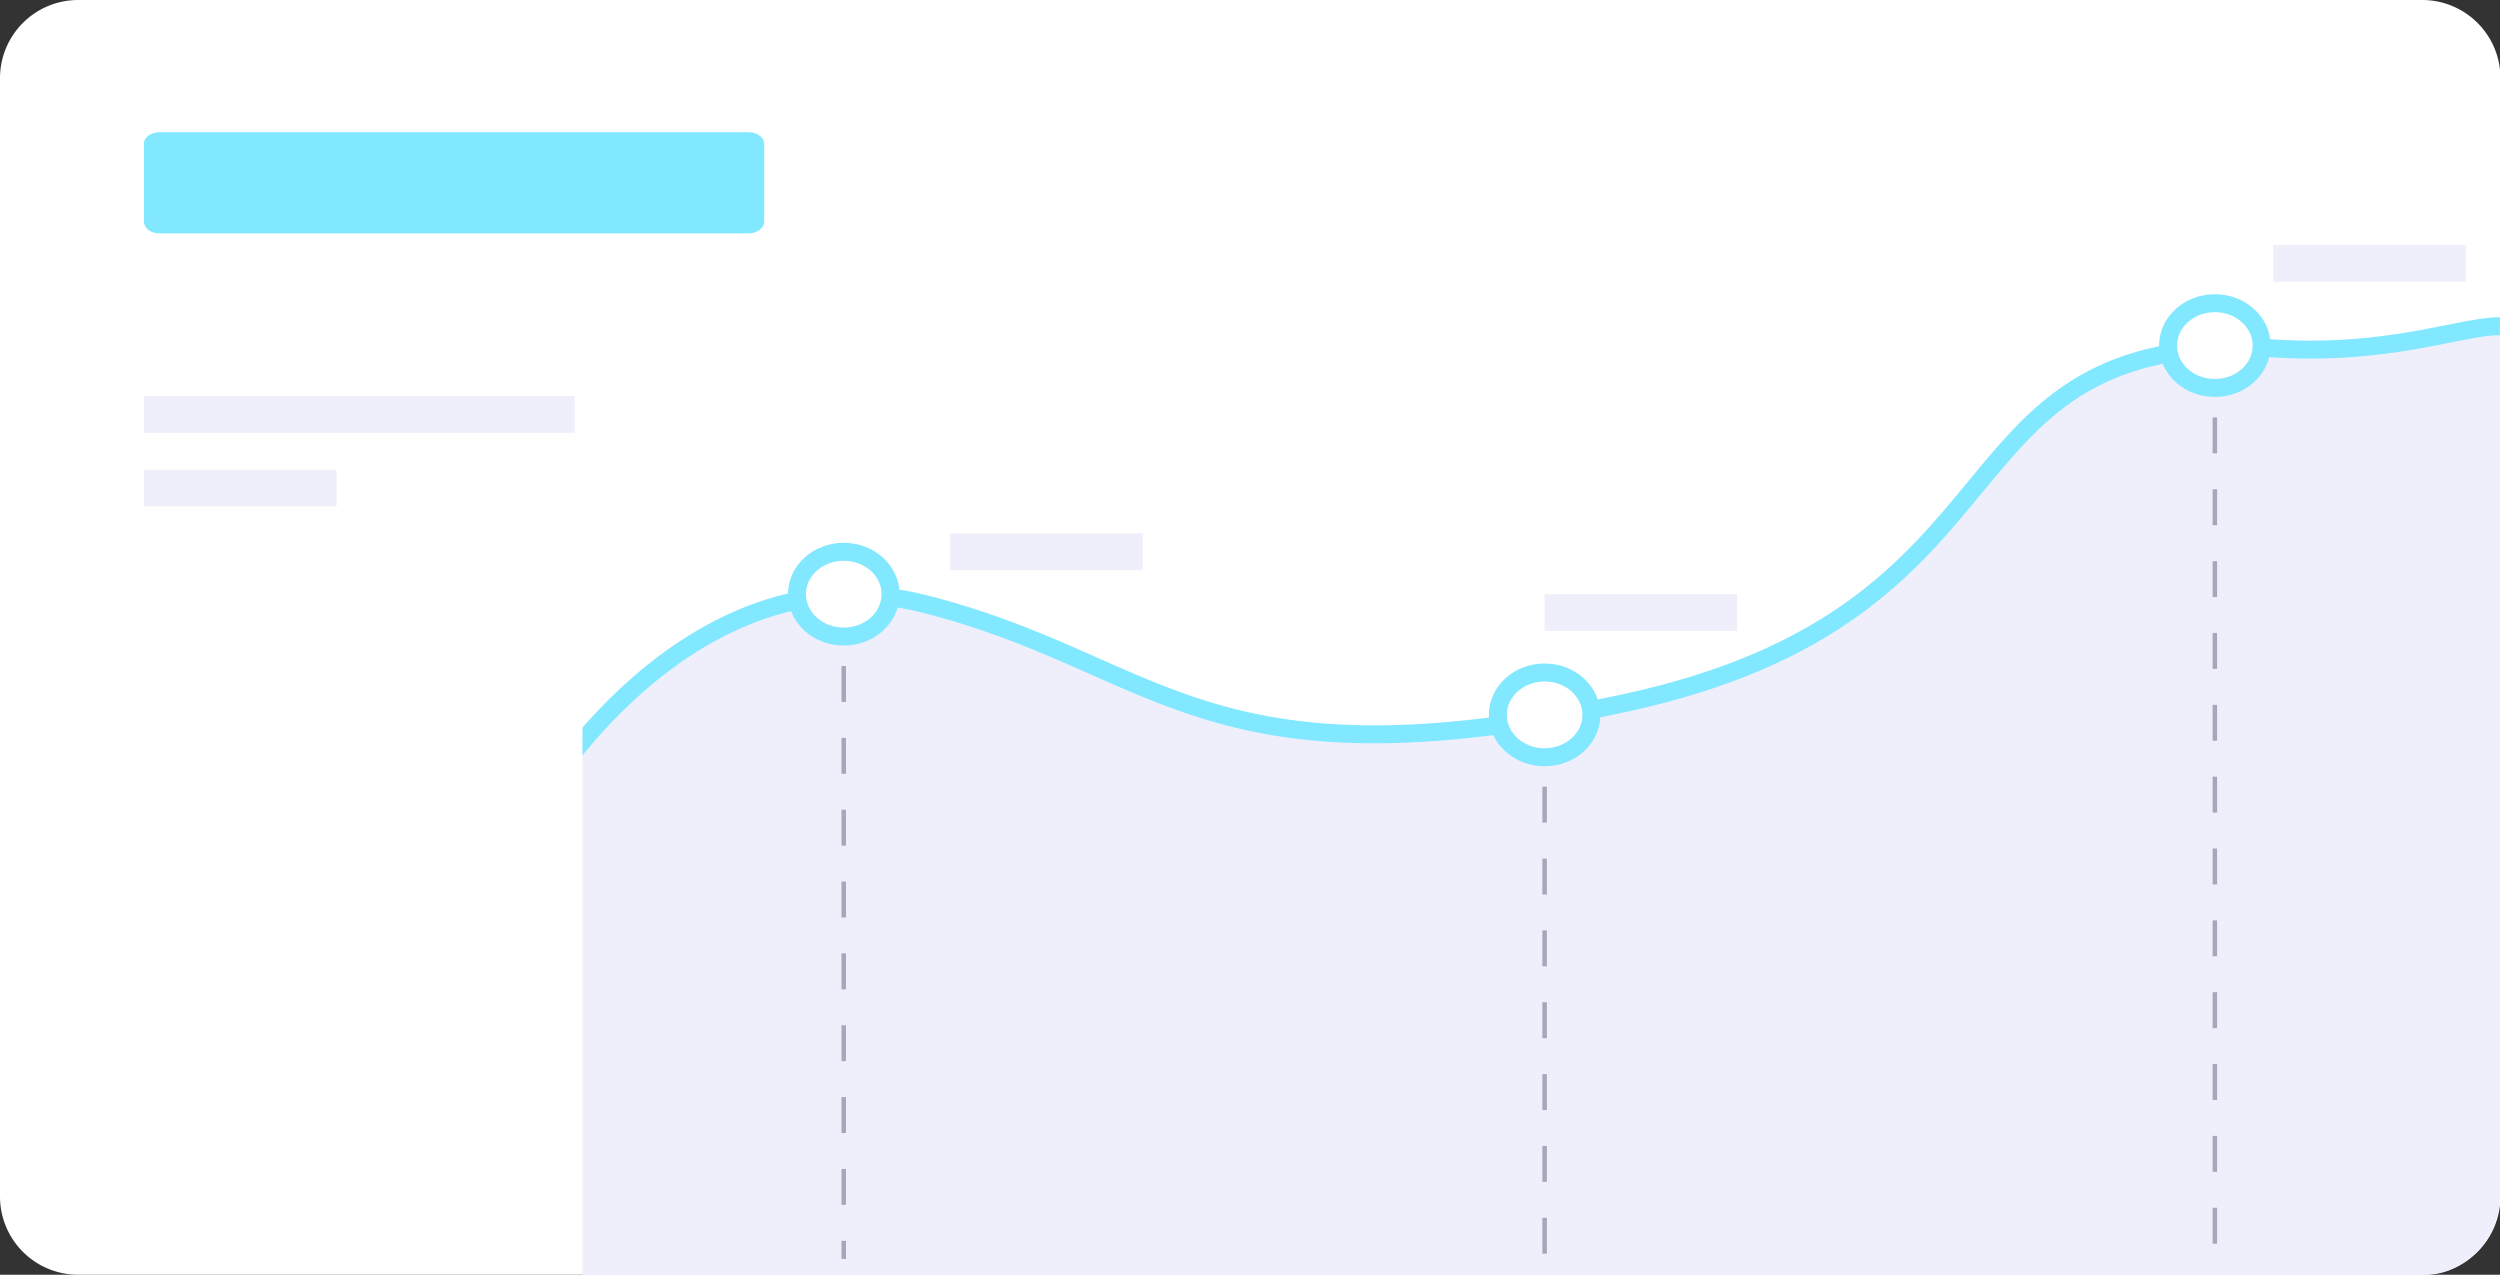 <svg xmlns="http://www.w3.org/2000/svg" xmlns:xlink="http://www.w3.org/1999/xlink" viewBox="0 0 278.37 141.94"><rect x="0" y="0" width="278.37" height="141.94" fill="#333333" stroke="none"/><defs><style>.cls-1,.cls-4,.cls-6{fill:none;}.cls-2,.cls-7{fill:#fff;}.cls-3{fill:#eeeffb;}.cls-4{stroke:#a5a7bb;stroke-width:0.5px;stroke-dasharray:4;}.cls-4,.cls-6,.cls-7{stroke-miterlimit:10;}.cls-5{clip-path:url(#clip-path);}.cls-6,.cls-7{stroke:#81e8ff;stroke-width:2px;}.cls-8{fill:#81e8ff;}</style><clipPath id="clip-path"><rect class="cls-1" x="64.86" y="14.72" width="214.6" height="133.01" rx="3.92"/></clipPath></defs><g id="Calque_2" data-name="Calque 2"><g id="bloc_2" data-name="bloc 2"><path id="Rectangle_307-2" data-name="Rectangle 307-2" class="cls-2" d="M8.71,0h261a8.71,8.71,0,0,1,8.71,8.71V133.23a8.71,8.71,0,0,1-8.71,8.71H8.71A8.71,8.71,0,0,1,0,133.23V8.71A8.71,8.71,0,0,1,8.71,0Z"/><path id="Tracé_1822" data-name="Tracé 1822" class="cls-3" d="M64.86,82.1C71.79,74,85.12,62.54,102.78,66.92c26.51,6.57,31,21,78.09,11s33.52-41,72-39.14c14.05.68,21.16-.38,25.49-2.44l0,96.69c0,4.7-3.67,8.91-8.41,8.93H64.86Z"/><g id="Groupe_14081" data-name="Groupe 14081"><line id="Ligne_196" data-name="Ligne 196" class="cls-4" x1="93.95" y1="66.16" x2="93.95" y2="140.18"/><line id="Ligne_197" data-name="Ligne 197" class="cls-4" x1="171.99" y1="79.6" x2="171.99" y2="140.18"/><line id="Ligne_198" data-name="Ligne 198" class="cls-4" x1="246.62" y1="38.48" x2="246.62" y2="140.18"/></g><rect id="Rectangle_909" data-name="Rectangle 909" class="cls-3" x="16.03" y="44.1" width="47.94" height="4.09"/><rect id="Rectangle_910" data-name="Rectangle 910" class="cls-3" x="16.03" y="52.3" width="21.44" height="4.09"/><rect id="Rectangle_911" data-name="Rectangle 911" class="cls-3" x="171.99" y="66.16" width="21.44" height="4.09"/><rect id="Rectangle_911-2" data-name="Rectangle 911" class="cls-3" x="253.12" y="27.28" width="21.44" height="4.09"/><rect id="Rectangle_912" data-name="Rectangle 912" class="cls-3" x="105.8" y="59.4" width="21.44" height="4.09"/><g id="Groupe_14095" data-name="Groupe 14095"><g class="cls-5"><g id="Groupe_14094" data-name="Groupe 14094"><path id="Tracé_1823" data-name="Tracé 1823" class="cls-6" d="M59.53,89.9s16.74-29.32,43.25-22.69,31,21.21,78.09,11.08,33.52-41.4,72-39.51c13.21.88,21-2.46,25.49-2.46"/></g></g></g><ellipse id="Ellipse_319" data-name="Ellipse 319" class="cls-7" cx="93.95" cy="66.16" rx="5.21" ry="4.72"/><ellipse id="Ellipse_320" data-name="Ellipse 320" class="cls-7" cx="171.99" cy="79.6" rx="5.21" ry="4.72"/><ellipse id="Ellipse_321" data-name="Ellipse 321" class="cls-7" cx="246.62" cy="38.48" rx="5.21" ry="4.72"/><path id="Rectangle_528" data-name="Rectangle 528" class="cls-8" d="M17.78,14.72H83.34c1,0,1.75.59,1.75,1.31v8.64c0,.73-.79,1.32-1.75,1.32H17.78c-1,0-1.75-.59-1.75-1.32V16C16,15.31,16.81,14.72,17.78,14.72Z"/></g></g></svg>